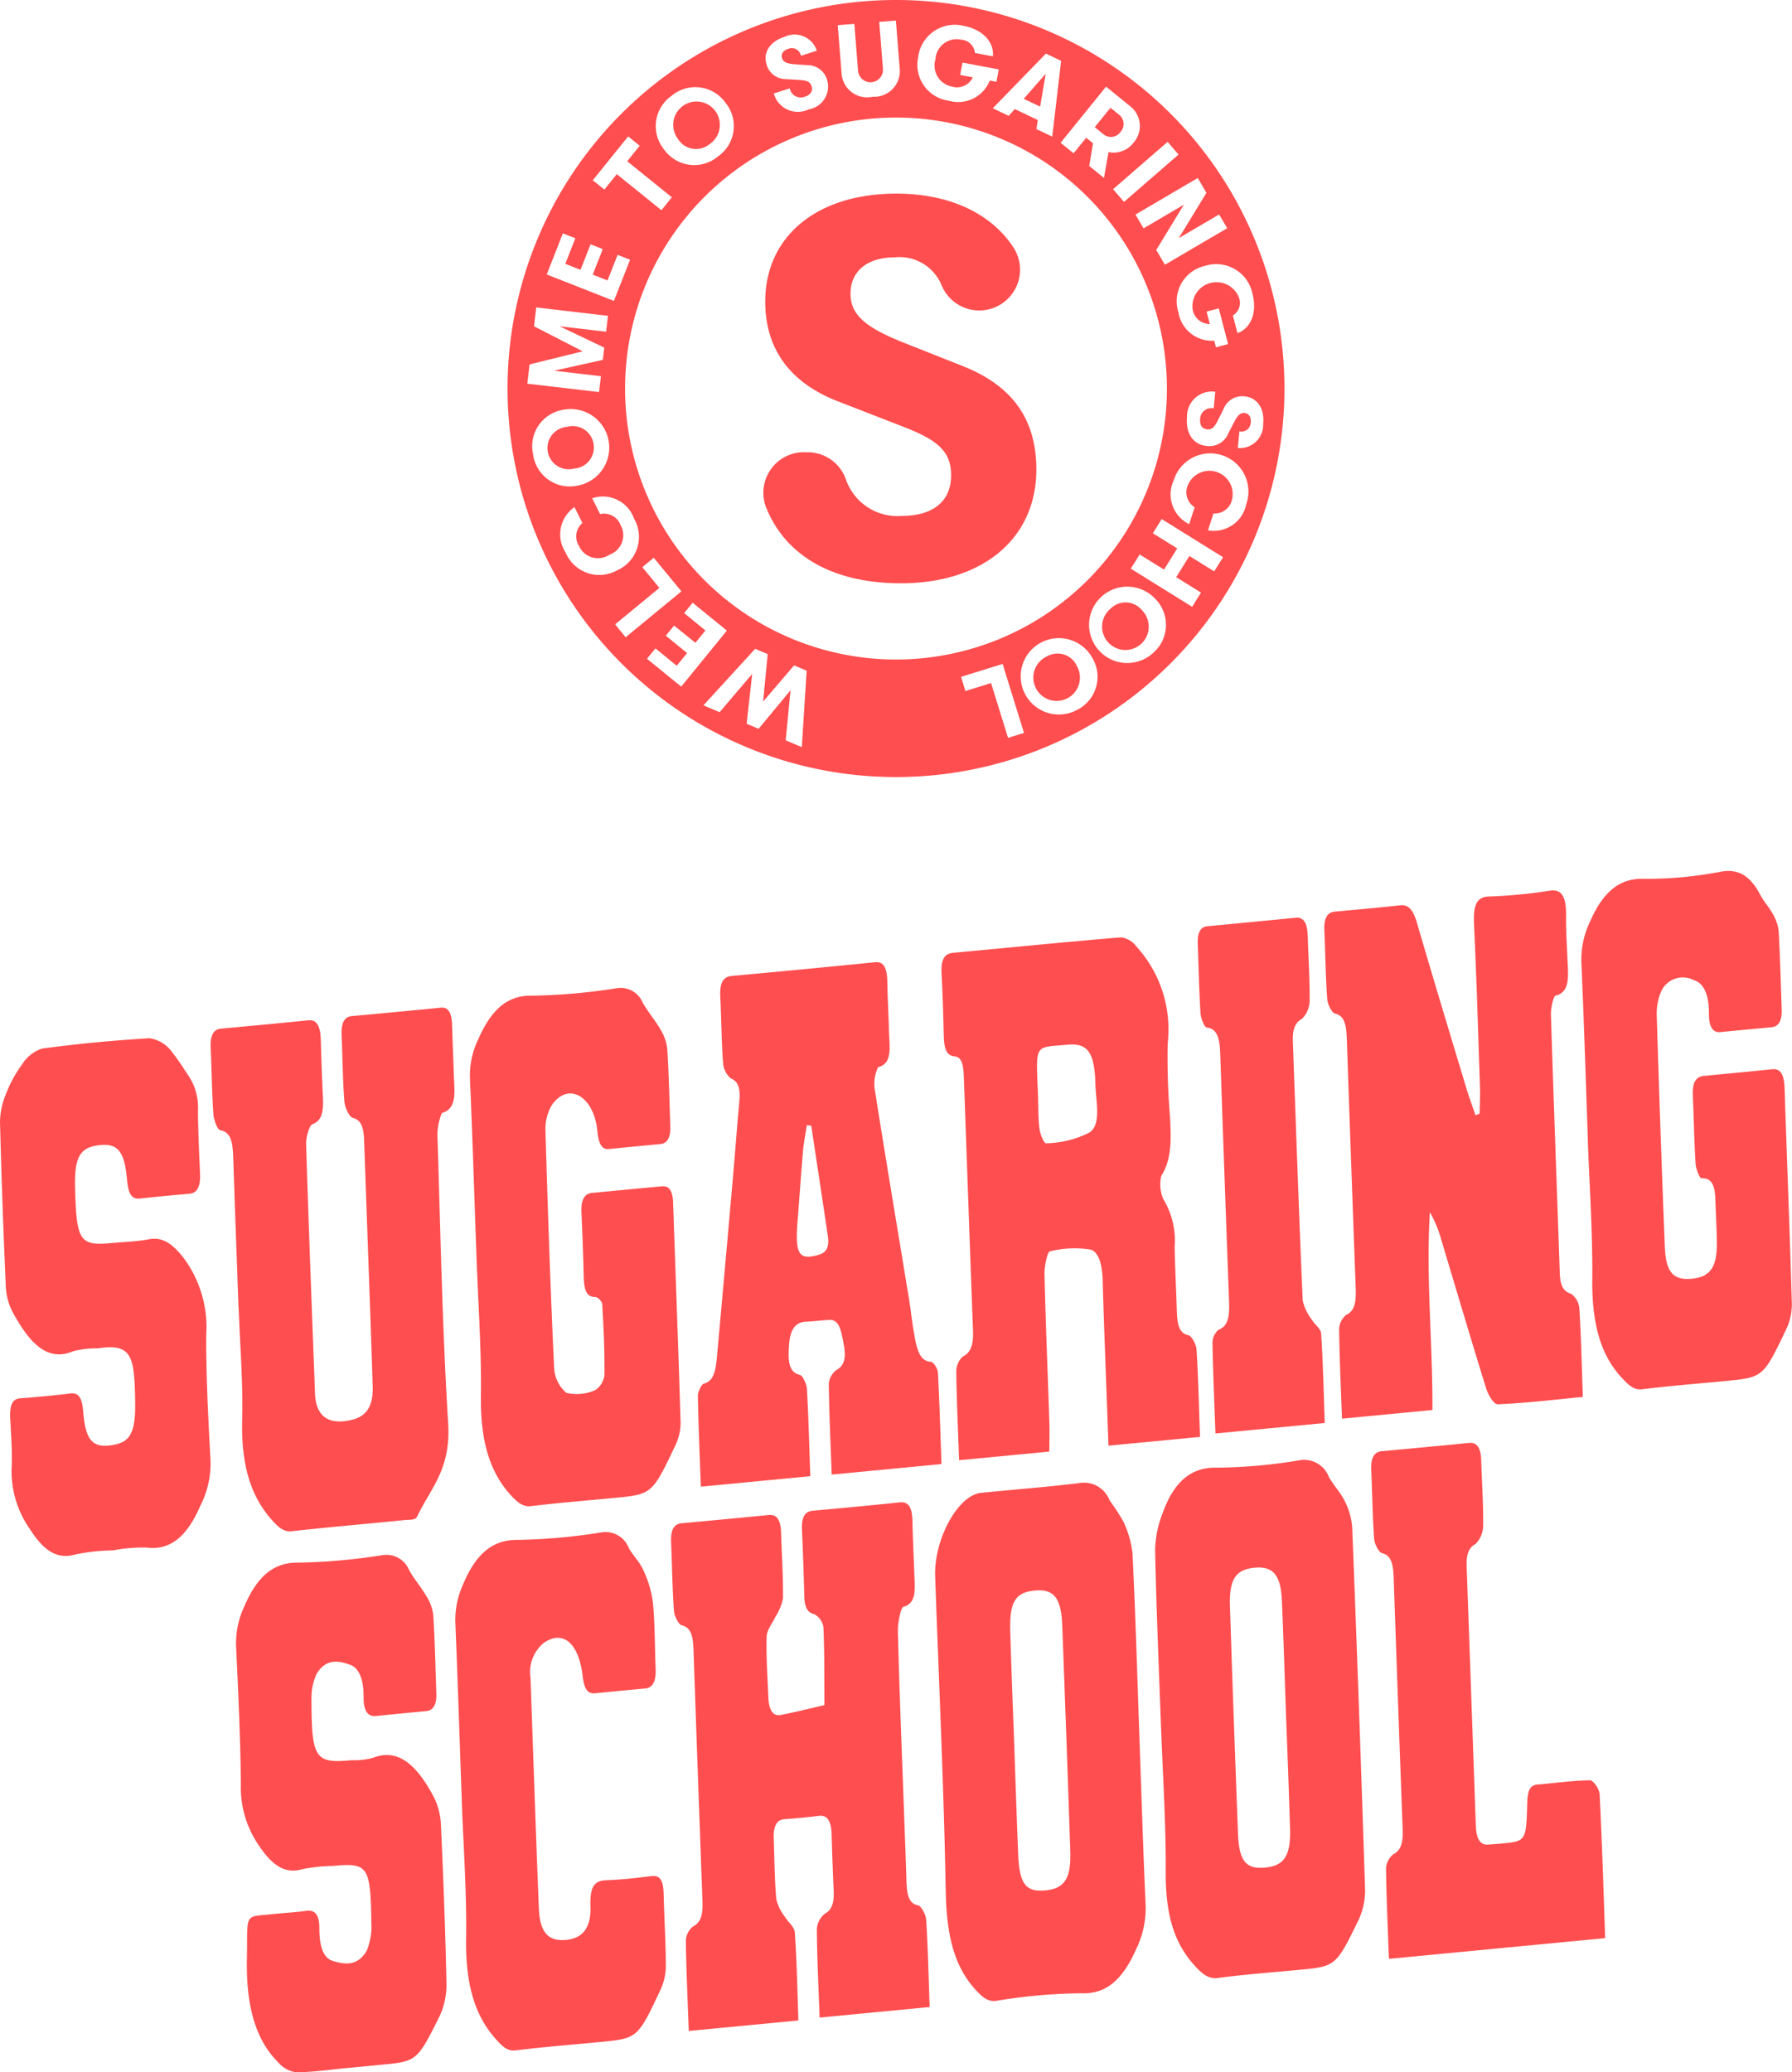 <svg xmlns="http://www.w3.org/2000/svg" xmlns:xlink="http://www.w3.org/1999/xlink" width="141.376" height="163.454" viewBox="0 0 141.376 163.454">
  <defs>
    <clipPath id="clip-path">
      <rect id="Rectangle_770" data-name="Rectangle 770" width="61.292" height="61.292" fill="#ff4e4f"/>
    </clipPath>
    <clipPath id="clip-path-2">
      <rect id="Rectangle_771" data-name="Rectangle 771" width="141.376" height="94.756" fill="#ff4e4f"/>
    </clipPath>
  </defs>
  <g id="Group_686" data-name="Group 686" transform="translate(-1657.625 -804.173)">
    <g id="Group_683" data-name="Group 683" transform="translate(1697.667 804.173)">
      <g id="Group_682" data-name="Group 682" clip-path="url(#clip-path)">
        <path id="Path_331" data-name="Path 331" d="M298.655,301.38a1.84,1.84,0,1,0,2.474.144,1.669,1.669,0,0,0-2.474-.144" transform="translate(-251.068 -253.382)" fill="#ff4e4f"/>
        <path id="Path_332" data-name="Path 332" d="M295.42,55.742a.919.919,0,0,0-.089-1.339l-.7-.569-1.24,1.531.7.569a.919.919,0,0,0,1.328-.192" transform="translate(-247.064 -45.334)" fill="#ff4e4f"/>
        <path id="Path_333" data-name="Path 333" d="M259.644,36.839l-1.735,1.977,1.293.616Z" transform="translate(-217.186 -31.023)" fill="#ff4e4f"/>
        <path id="Path_334" data-name="Path 334" d="M265.107,326.622a1.839,1.839,0,1,0,2.354.773,1.668,1.668,0,0,0-2.354-.773" transform="translate(-222.541 -274.853)" fill="#ff4e4f"/>
        <path id="Path_335" data-name="Path 335" d="M85.212,54.8a1.839,1.839,0,1,0-2.439-.436,1.668,1.668,0,0,0,2.439.436" transform="translate(-69.323 -43.397)" fill="#ff4e4f"/>
        <path id="Path_336" data-name="Path 336" d="M30.646,0A30.646,30.646,0,1,0,61.292,30.646,30.646,30.646,0,0,0,30.646,0M58.772,23.181c.387,1.48-.138,2.72-1.184,3.095l-.365-1.394a1.159,1.159,0,0,0,.48-1.413,1.9,1.9,0,0,0-3.658.907,1.378,1.378,0,0,0,1.361,1.183l-.258-.984.961-.252.738,2.819-.961.251-.136-.52a2.674,2.674,0,0,1-2.824-2.239,2.861,2.861,0,0,1,2.127-3.67,2.913,2.913,0,0,1,3.718,2.216M55.137,15.21l-2.18,3.572,3.181-1.866L56.776,18l-4.915,2.883-.684-1.166,2.18-3.572-3.181,1.866-.638-1.088,4.915-2.883Zm-2.2-3.021-4.3,3.735-.864-1,4.3-3.735ZM49.1,8.362a1.98,1.98,0,0,1,.292,2.886A1.984,1.984,0,0,1,47.412,12l-.359,2.034-1.164-.943.3-1.791-.538-.435-.994,1.227-1.025-.83,3.585-4.428ZM43.673,4.8l-.7,5.977-1.257-.6.121-.708L40.014,8.6l-.474.54-1.257-.6,4.192-4.314ZM32.4,4.454A2.913,2.913,0,0,1,36,2.044c1.5.284,2.4,1.29,2.289,2.4l-1.416-.268A1.159,1.159,0,0,0,35.8,3.133a1.677,1.677,0,0,0-2.042,1.552,1.685,1.685,0,0,0,1.293,2.142A1.378,1.378,0,0,0,36.707,6.1l-1-.189.185-.976,2.864.542-.185.976-.528-.1a2.674,2.674,0,0,1-3.234,1.592,2.861,2.861,0,0,1-2.4-3.5M27.36,1.883l.29,3.676A.985.985,0,1,0,29.613,5.4l-.29-3.675,1.314-.1.3,3.757A2.026,2.026,0,0,1,28.8,7.632,2.019,2.019,0,0,1,26.35,5.743l-.3-3.757ZM21.868,2.9A1.841,1.841,0,0,1,24.4,4l-1.258.4a.726.726,0,0,0-1-.546c-.411.13-.586.415-.483.741.1.3.364.423.968.471l1.013.073a1.6,1.6,0,0,1,1.577,1.184,1.828,1.828,0,0,1-1.466,2.307,1.963,1.963,0,0,1-2.745-1.259l1.258-.4a.88.88,0,0,0,1.181.66c.466-.147.661-.448.541-.828-.105-.334-.33-.451-.88-.49l-1.1-.072A1.577,1.577,0,0,1,20.437,5.1c-.3-.955.251-1.829,1.431-2.2M12.938,7.56a2.914,2.914,0,0,1,4.248.534,2.913,2.913,0,0,1-.58,4.242,2.914,2.914,0,0,1-4.248-.534,2.914,2.914,0,0,1,.58-4.242m-3.423,3.2.912.736-.986,1.223,3.522,2.842-.823,1.02L8.619,13.738l-.981,1.216-.912-.736Zm-5.15,7.646.985.387-.793,2.015,1.2.474.793-2.015.962.379L6.723,21.66l1.166.459L8.683,20.1l.985.387L8.392,23.734l-5.3-2.087ZM1.737,28.744,5.932,27.71,2.089,25.736l.174-1.488,5.659.663-.147,1.253-3.671-.43L7.63,27.417l-.114.97-3.845.853,3.695.432-.147,1.253L1.56,30.264Zm.279,7.1a2.914,2.914,0,0,1,2.422-3.531,3.044,3.044,0,0,1,1.083,5.991,2.914,2.914,0,0,1-3.505-2.46m2.571,7.748A2.613,2.613,0,0,1,5.28,40l.627,1.251a1.391,1.391,0,0,0-.268,1.809,1.63,1.63,0,0,0,2.4.693,1.63,1.63,0,0,0,.879-2.334A1.392,1.392,0,0,0,7.3,40.55L6.677,39.3a2.613,2.613,0,0,1,3.3,1.6A2.879,2.879,0,0,1,8.65,44.982a2.879,2.879,0,0,1-4.063-1.387m3.9,5.653,3.492-2.878-1.346-1.633.9-.745,2.184,2.651-4.4,3.623ZM11,51.962l.668-.82,1.679,1.368.818-1-1.679-1.368.653-.8L14.821,50.7l.792-.972-1.679-1.368.669-.82,2.7,2.2-3.6,4.417Zm12.215,6.97-1.274-.541.386-3.948-2.521,3.041-.944-.4.438-3.926L16.73,56.175l-1.274-.541,4.079-4.458.989.42-.359,3.739,2.442-2.854.989.42ZM9.272,30.646A21.374,21.374,0,1,1,30.646,52.02,21.374,21.374,0,0,1,9.272,30.646M39.485,58.2l-1.34-4.322-2.021.627-.347-1.119,3.281-1.017,1.687,5.442Zm5.466-2.217a3.012,3.012,0,1,1,1.167-4.12,2.914,2.914,0,0,1-1.167,4.12m6.021-4.521a3.012,3.012,0,1,1,.073-4.282,2.914,2.914,0,0,1-.073,4.282m4.777-6.393-1.956-1.216-1.04,1.673,1.956,1.216-.7,1.12-4.839-3.009.7-1.12,1.922,1.195,1.04-1.673L50.91,42.062l.7-1.12,4.839,3.009Zm2.532-5.308a2.613,2.613,0,0,1-3.022,2.069l.435-1.331a1.392,1.392,0,0,0,1.463-1.1,1.837,1.837,0,0,0-3.481-1.137,1.392,1.392,0,0,0,.533,1.75l-.435,1.331a2.613,2.613,0,0,1-1.217-3.455,3.012,3.012,0,1,1,5.725,1.871m-.67-4.426.126-1.313a.726.726,0,0,0,.894-.708c.041-.429-.154-.7-.494-.734-.316-.03-.531.17-.812.707l-.463.9a1.6,1.6,0,0,1-1.706.99c-1.062-.1-1.671-.994-1.551-2.25A1.962,1.962,0,0,1,55.836,30.9l-.126,1.313a.88.88,0,0,0-1.069.83c-.047.486.154.783.551.821.348.033.544-.128.8-.619l.495-.983a1.577,1.577,0,0,1,1.658-1c1,.1,1.586.945,1.468,2.177a1.841,1.841,0,0,1-2,1.9" fill="#ff4e4f"/>
        <path id="Path_337" data-name="Path 337" d="M23.563,214.344a1.668,1.668,0,0,0-2.1-1.316,1.676,1.676,0,1,0,.594,3.284,1.659,1.659,0,0,0,1.505-1.968" transform="translate(-16.781 -179.359)" fill="#ff4e4f"/>
        <path id="Path_338" data-name="Path 338" d="M122.921,105.588h.243A3.2,3.2,0,0,1,126.2,107.7a4.3,4.3,0,0,0,4.41,2.909c2.492,0,3.9-1.163,3.9-3.2,0-1.786-.914-2.7-3.53-3.738l-5.233-2.035c-3.9-1.454-5.9-4.153-5.9-7.933,0-5.108,4.029-8.514,10.342-8.514,4.249,0,7.545,1.595,9.279,4.309a3.216,3.216,0,1,1-5.705,2.926,3.582,3.582,0,0,0-3.7-2.209c-2.2,0-3.489,1.121-3.489,2.866,0,1.62,1.121,2.617,3.987,3.78l4.818,1.91c4.029,1.578,5.856,4.278,5.856,8.182,0,5.441-4.236,8.971-10.674,8.971-5.361,0-9.108-2.152-10.644-5.981a3.2,3.2,0,0,1,3-4.36" transform="translate(-99.517 -69.916)" fill="#ff4e4f"/>
      </g>
    </g>
    <g id="Group_685" data-name="Group 685" transform="translate(1657.625 872.87)">
      <g id="Group_684" data-name="Group 684" clip-path="url(#clip-path-2)">
        <path id="Path_339" data-name="Path 339" d="M303.884,209.383l-8.639.827c-.086-2.422-.2-4.793-.227-7.166a1.537,1.537,0,0,1,.564-1.075c.654-.328.782-1,.746-1.981q-.366-9.9-.707-19.8c-.035-1.01-.151-1.8-.925-1.974-.243-.054-.588-.716-.62-1.152-.129-1.788-.144-3.6-.224-5.4-.047-1.04.26-1.446.856-1.5,2.291-.206,4.582-.427,6.873-.649.609-.059.914.392.946,1.384.055,1.734.171,3.469.152,5.2a4.15,4.15,0,0,1-.6,1.447c-.237.525-.675,1.027-.69,1.562-.044,1.593.075,3.2.136,4.8.037.975.364,1.5.961,1.386,1.157-.224,2.309-.517,3.464-.782-.016-2.049.007-4.1-.08-6.142a1.4,1.4,0,0,0-.724-1.031c-.576-.139-.762-.589-.785-1.445-.047-1.735-.105-3.469-.184-5.2-.047-1.03.243-1.46.845-1.514,2.291-.208,4.582-.42,6.872-.66.677-.071.978.38,1,1.479.026,1.4.1,2.8.147,4.2.041,1.132.2,2.281-.862,2.561-.213.056-.454,1.3-.436,1.982.129,4.871.322,9.737.5,14.6.059,1.667.128,3.333.176,5,.029,1.009.129,1.808.915,1.965.249.05.617.719.644,1.152.141,2.241.188,4.5.273,6.866l-8.683.832c-.085-2.391-.2-4.7-.218-7.018a1.706,1.706,0,0,1,.635-1.178c.6-.324.731-.935.692-1.83q-.1-2.2-.16-4.4c-.03-1.075-.335-1.572-1.011-1.486-.9.114-1.8.2-2.7.26-.615.043-.891.535-.855,1.526.058,1.6.061,3.213.2,4.794a3.657,3.657,0,0,0,.683,1.385c.255.436.747.784.778,1.237.157,2.237.2,4.5.282,6.931" transform="translate(-240.907 -118.714)" fill="#ff4e4f"/>
        <path id="Path_340" data-name="Path 340" d="M425.593,182.852c.162,4.532.295,9.067.5,13.593a7.392,7.392,0,0,1-.741,3.616c-1.1,2.479-2.415,3.55-4.32,3.478a43.343,43.343,0,0,0-6.744.6c-.661.079-1.1-.321-1.638-.914-1.722-1.9-2.261-4.432-2.322-7.776-.15-8.271-.544-16.529-.833-24.793-.1-2.935,1.8-6.4,3.612-6.588,2.616-.267,5.236-.454,7.848-.784a2.16,2.16,0,0,1,2.3,1.376,17.524,17.524,0,0,1,1.07,1.637,7.8,7.8,0,0,1,.74,2.567c.23,4.657.362,9.326.528,13.991m-9.865.951c.1,2.928.2,5.856.316,8.783.094,2.345.614,3,2.186,2.833,1.483-.157,2-.955,1.925-3.122q-.3-8.885-.633-17.766c-.085-2.23-.693-2.933-2.257-2.752-1.467.17-1.917.934-1.847,3.241.089,2.929.2,5.856.31,8.783" transform="translate(-335.717 -115.015)" fill="#ff4e4f"/>
        <path id="Path_341" data-name="Path 341" d="M506.285,178.3c-.166-4.665-.37-9.328-.466-14a8.489,8.489,0,0,1,.589-2.869c.951-2.651,2.386-3.657,4.3-3.6a41.765,41.765,0,0,0,6.5-.582,2.086,2.086,0,0,1,2.315,1.3c.378.694.9,1.189,1.252,1.908a5.472,5.472,0,0,1,.594,2.066q.559,14.289,1.016,28.589a5.512,5.512,0,0,1-.486,2.332c-1.817,3.744-1.836,3.72-4.745,4-2.126.2-4.255.354-6.377.638-.8.107-1.321-.392-1.957-1.11-1.6-1.814-2.183-4.141-2.163-7.28.024-3.8-.233-7.6-.368-11.4m9.866-.793c-.109-3.061-.2-6.124-.333-9.181-.091-2.062-.72-2.755-2.228-2.588-1.423.157-1.939.932-1.871,3.009q.292,8.985.638,17.965c.083,2.172.639,2.822,2.157,2.669,1.494-.15,2.011-.942,1.946-3.091-.087-2.929-.2-5.856-.309-8.783" transform="translate(-414.69 -110.764)" fill="#ff4e4f"/>
        <path id="Path_342" data-name="Path 342" d="M112.3,222.989c-1.392.133-2.784.341-4.176.358a2.225,2.225,0,0,1-1.408-.751c-1.888-1.863-2.57-4.614-2.5-8.22.069-3.661-.275-3.261,1.986-3.5.9-.1,1.8-.141,2.7-.264.653-.09,1.035.256,1.031,1.4,0,1.258.244,2.306,1.072,2.556.935.281,1.937.426,2.659-.8a4.971,4.971,0,0,0,.368-2.185c-.056-4.5-.26-4.777-3.014-4.514a13.157,13.157,0,0,0-2.454.263c-1.379.4-2.389-.353-3.411-1.884a8.044,8.044,0,0,1-1.414-4.787c-.032-3.606-.2-7.212-.372-10.81a6.86,6.86,0,0,1,.656-3.28c1.06-2.468,2.408-3.457,4.259-3.422a47.453,47.453,0,0,0,6.631-.594,1.932,1.932,0,0,1,2.1,1.182c.414.735.931,1.314,1.353,2.038a3.61,3.61,0,0,1,.551,1.483c.131,2.059.172,4.133.245,6.2.033.922-.264,1.348-.8,1.4-1.31.127-2.621.24-3.93.387-.668.075-1.018-.389-1.009-1.482.01-1.29-.3-2.29-1.085-2.568-.925-.329-1.921-.492-2.649.776a4.6,4.6,0,0,0-.377,1.988c0,4.629.289,5.043,3.126,4.775a6.026,6.026,0,0,0,1.716-.189c2.08-.826,3.566.732,4.826,3.123a5.44,5.44,0,0,1,.541,2.115c.193,4.2.353,8.4.441,12.612a5.916,5.916,0,0,1-.531,2.5c-1.8,3.62-1.827,3.59-4.674,3.863l-2.457.235" transform="translate(-84.737 -128.59)" fill="#ff4e4f"/>
        <path id="Path_343" data-name="Path 343" d="M199.877,197.521c-.164-4.6-.31-9.207-.5-13.806a6.76,6.76,0,0,1,.6-3.109c1.069-2.564,2.457-3.56,4.353-3.523a46.526,46.526,0,0,0,6.628-.6,1.954,1.954,0,0,1,2.091,1.228c.357.638.856,1.087,1.161,1.775a8.493,8.493,0,0,1,.752,2.563c.163,1.708.142,3.462.212,5.2.04.992-.223,1.5-.835,1.557q-1.964.176-3.928.376c-.59.061-.874-.322-.989-1.321-.306-2.658-1.568-3.718-3.1-2.632a2.968,2.968,0,0,0-1.023,2.7c.222,6.069.419,12.141.661,18.207.073,1.832.692,2.555,1.935,2.512,1.432-.049,2.2-.861,2.135-2.651-.059-1.714.408-2.044,1.286-2.072,1.188-.038,2.375-.183,3.56-.325.623-.074.9.333.928,1.351.048,1.936.168,3.868.176,5.8a4.53,4.53,0,0,1-.411,1.79c-1.814,3.876-1.823,3.864-4.831,4.152-2.21.212-4.421.387-6.628.657-.626.077-1.031-.32-1.528-.872-1.751-1.944-2.411-4.508-2.359-7.957.055-3.661-.219-7.335-.35-11" transform="translate(-163.449 -124.32)" fill="#ff4e4f"/>
        <path id="Path_344" data-name="Path 344" d="M618.913,191.7l-17.059,1.634c-.086-2.424-.2-4.794-.227-7.167a1.534,1.534,0,0,1,.565-1.073c.654-.328.781-1,.745-1.981q-.366-9.9-.707-19.795c-.035-1.005-.143-1.8-.919-1.98-.245-.055-.594-.711-.625-1.144-.13-1.787-.144-3.6-.225-5.392-.047-1.032.247-1.457.847-1.511q3.435-.31,6.87-.65c.6-.059.924.361.956,1.364.056,1.733.171,3.467.154,5.2a2.087,2.087,0,0,1-.6,1.408c-.611.328-.736.939-.7,1.817q.363,10.2.722,20.4c.038,1.094.371,1.559,1.024,1.491.327-.034.655-.047.982-.077,1.953-.181,1.972-.18,2.052-3.253.024-.915.225-1.35.785-1.4,1.391-.117,2.78-.322,4.171-.336.261,0,.733.683.754,1.1.188,3.71.3,7.431.437,11.35" transform="translate(-492.278 -107.527)" fill="#ff4e4f"/>
        <path id="Path_345" data-name="Path 345" d="M592.182,22.815c.012-.688.053-1.379.03-2.064-.142-4.272-.267-8.546-.467-12.811-.071-1.516.158-2.222,1.161-2.255a39.813,39.813,0,0,0,4.789-.456c1-.155,1.332.494,1.31,2.024-.017,1.132.065,2.269.112,3.4.052,1.265.232,2.58-.942,2.848-.167.038-.381.989-.365,1.5.214,6.809.467,13.615.7,20.422.033.94.277,1.409.878,1.593a1.562,1.562,0,0,1,.662,1.129c.142,2.243.189,4.5.278,7.011-2.324.223-4.518.487-6.714.58-.306.013-.746-.715-.919-1.27-1.2-3.863-2.352-7.773-3.523-11.664a9.293,9.293,0,0,0-.911-2.216c-.32,5.2.23,10.346.2,15.6l-7.135.683c-.084-2.355-.195-4.726-.225-7.1a1.537,1.537,0,0,1,.556-1.085c.745-.343.786-1.164.749-2.175q-.362-9.809-.7-19.619c-.035-1.014-.155-1.8-.929-1.971-.242-.054-.585-.721-.617-1.159-.129-1.789-.144-3.6-.224-5.4-.047-1.048.273-1.436.864-1.488q2.58-.228,5.158-.494c.675-.07,1.019.47,1.3,1.438,1.263,4.336,2.569,8.639,3.868,12.948.223.741.487,1.448.733,2.171l.32-.123" transform="translate(-475.453 -3.668)" fill="#ff4e4f"/>
        <path id="Path_346" data-name="Path 346" d="M432.66,57.092l-7.223.691c-.041-1.148-.078-2.194-.115-3.24-.117-3.268-.253-6.534-.341-9.8-.033-1.21-.307-2.3-1.009-2.434a8.033,8.033,0,0,0-3.159.15c-.193.04-.437,1.18-.423,1.8.092,3.871.256,7.737.384,11.605.026.78,0,1.565,0,2.386l-7.119.682c-.085-2.393-.193-4.7-.224-7.014a1.667,1.667,0,0,1,.5-1.156c.7-.33.86-1.024.819-2.1-.25-6.6-.477-13.2-.715-19.8-.029-.818-.066-1.725-.727-1.78-.736-.062-.844-.778-.866-1.74-.037-1.6-.087-3.2-.17-4.8-.058-1.121.241-1.57.9-1.631,4.419-.406,8.837-.857,13.257-1.22a1.792,1.792,0,0,1,1.213.719,9.716,9.716,0,0,1,2.469,7.631,56.279,56.279,0,0,0,.181,5.8c.08,1.682.177,3.3-.687,4.666a2.939,2.939,0,0,0,.16,1.828,6.33,6.33,0,0,1,.894,3.766c.03,1.669.121,3.334.17,5,.03,1.007.126,1.81.913,1.969.25.05.619.717.646,1.15.141,2.241.188,4.5.273,6.887M419.881,30.214c.031.862.007,1.743.114,2.579.056.44.361,1.163.52,1.14a7.829,7.829,0,0,0,3.423-.849c.965-.636.5-2.472.471-3.8-.062-2.495-.6-3.271-2.166-3.129-2.717.248-2.52-.173-2.363,4.062" transform="translate(-337.988 -12.453)" fill="#ff4e4f"/>
        <path id="Path_347" data-name="Path 347" d="M94.437,60.195c-.141-3.934-.287-7.868-.417-11.8-.038-1.146-.121-2.1-1.036-2.245-.208-.032-.5-.806-.533-1.28-.12-1.723-.132-3.465-.212-5.2-.047-1.017.222-1.478.833-1.534q3.437-.311,6.873-.655c.694-.07.952.508.981,1.55.04,1.468.091,2.936.161,4.4.052,1.083.017,1.943-.827,2.246-.232.083-.509,1.032-.492,1.56.2,6.538.453,13.072.7,19.606a4.216,4.216,0,0,0,.084.786c.311,1.327,1.316,1.771,2.957,1.328,1.032-.278,1.56-1.083,1.512-2.584-.207-6.471-.451-12.938-.678-19.407-.034-.957-.188-1.615-.893-1.788-.264-.065-.623-.8-.662-1.288-.136-1.718-.139-3.463-.219-5.195-.046-1.006.2-1.492.822-1.548q3.5-.315,7-.662c.644-.064.871.481.894,1.442.03,1.268.1,2.534.133,3.8s.324,2.71-.937,3.064a4.539,4.539,0,0,0-.343,2.081c.235,7.472.375,14.962.836,22.4.227,3.666-1.407,5.131-2.449,7.356-.142.3-.614.236-.936.268-2.986.3-5.974.552-8.959.886-.621.069-1.032-.3-1.532-.854-1.75-1.934-2.462-4.477-2.374-7.934.074-2.922-.172-5.866-.277-8.8" transform="translate(-75.617 -25.701)" fill="#ff4e4f"/>
        <path id="Path_348" data-name="Path 348" d="M324.83,63.934l-8.658.829c-.086-2.421-.2-4.794-.227-7.171a1.525,1.525,0,0,1,.575-1.059c.68-.355.792-1.025.607-2.007s-.314-2.015-1.145-1.965c-.614.036-1.228.116-1.842.144-.755.035-1.249.511-1.333,1.848-.072,1.152-.082,2.133.862,2.353.219.051.525.7.549,1.117.13,2.245.184,4.5.268,6.866l-8.638.827c-.085-2.389-.19-4.762-.231-7.138-.006-.335.277-.94.465-.984.88-.208.962-1.279,1.059-2.343q.637-7.027,1.253-14.059c.163-1.849.293-3.705.466-5.551.095-1.01.129-1.827-.676-2.143a1.814,1.814,0,0,1-.583-1.233c-.125-1.723-.132-3.467-.219-5.2-.056-1.122.247-1.57.908-1.631q5.649-.516,11.3-1.082c.7-.071.95.463.97,1.525.025,1.335.1,2.668.137,4,.033,1.16.285,2.475-.863,2.75a3.071,3.071,0,0,0-.279,1.661c.876,5.553,1.807,11.084,2.716,16.623.148.9.242,1.827.4,2.724.194,1.109.4,2.192,1.327,2.235.2.009.538.528.555.85.129,2.373.194,4.755.281,7.209M314.564,37.251l-.351-.053c-.1.671-.24,1.335-.3,2.016-.161,1.842-.282,3.694-.431,5.539-.213,2.66.1,3.138,1.7,2.664.557-.165.818-.577.685-1.482-.427-2.9-.87-5.79-1.306-8.684" transform="translate(-250.558 -17.152)" fill="#ff4e4f"/>
        <path id="Path_349" data-name="Path 349" d="M206.289,52.392c-.166-4.671-.312-9.345-.512-14.012a6.468,6.468,0,0,1,.644-3.088c1.056-2.439,2.378-3.509,4.246-3.462a47.56,47.56,0,0,0,6.754-.6,1.886,1.886,0,0,1,1.986,1.156c.448.775.995,1.4,1.441,2.178a3.745,3.745,0,0,1,.5,1.524c.123,1.993.161,4,.233,6,.032.9-.215,1.389-.773,1.443-1.351.13-2.7.257-4.052.392-.626.062-.835-.478-.929-1.426-.274-2.767-2.316-3.922-3.609-2.012a3.748,3.748,0,0,0-.488,1.9c.183,6.276.393,12.551.686,18.815a2.778,2.778,0,0,0,.963,1.955,3.6,3.6,0,0,0,2.277-.211,1.65,1.65,0,0,0,.729-1.2c.024-1.855-.066-3.718-.171-5.57-.013-.23-.362-.587-.553-.581-.732.022-.891-.644-.913-1.649-.036-1.67-.1-3.339-.175-5-.046-1.014.231-1.5.833-1.558,1.842-.175,3.684-.353,5.527-.522.545-.05.836.348.868,1.275.2,5.806.423,11.61.593,17.418a4.256,4.256,0,0,1-.432,1.779c-1.822,3.835-1.832,3.823-4.848,4.112-2.17.207-4.341.382-6.508.642-.658.079-1.1-.3-1.644-.9-1.716-1.914-2.363-4.414-2.321-7.789.046-3.665-.221-7.339-.352-11.009" transform="translate(-168.699 -21.991)" fill="#ff4e4f"/>
        <path id="Path_350" data-name="Path 350" d="M693,21.143c-.164-4.6-.305-9.212-.506-13.811a6.905,6.905,0,0,1,.652-3.283c1.061-2.458,2.4-3.483,4.256-3.428A30.8,30.8,0,0,0,703.54.05c1.26-.218,2.239.262,3.054,1.82.29.554.687.959.985,1.505a3.392,3.392,0,0,1,.471,1.339c.12,2.061.168,4.134.242,6.2.033.916-.251,1.36-.795,1.411-1.351.129-2.7.254-4.053.385-.641.063-.9-.52-.892-1.464.011-1.394-.362-2.393-1.2-2.637a1.874,1.874,0,0,0-2.535.82,4.383,4.383,0,0,0-.381,1.982q.274,9.113.636,18.218c.078,2.025.659,2.67,2.12,2.536s2.009-.918,1.984-2.861c-.011-.868-.051-1.736-.088-2.6-.051-1.189.046-2.52-1.112-2.459-.158.008-.45-.726-.477-1.152-.114-1.793-.139-3.6-.219-5.4-.046-1.036.267-1.47.856-1.526,1.8-.173,3.6-.338,5.4-.525.678-.07.949.431.985,1.519.185,5.674.412,11.344.574,17.019a4.7,4.7,0,0,1-.445,1.969c-1.822,3.815-1.834,3.8-4.854,4.088-2.17.208-4.341.377-6.508.645-.667.083-1.1-.351-1.636-.932-1.745-1.895-2.338-4.447-2.305-7.8.035-3.666-.224-7.34-.354-11.01" transform="translate(-567.729 0)" fill="#ff4e4f"/>
        <path id="Path_351" data-name="Path 351" d="M8.894,85.059a15.542,15.542,0,0,0-2.944.318c-1.464.428-2.523-.324-3.592-2A7.936,7.936,0,0,1,.923,78.41c.045-1.26-.057-2.536-.12-3.8-.049-.984.162-1.505.805-1.551,1.311-.095,2.622-.217,3.93-.38.671-.084.939.34,1.027,1.438.187,2.335.771,2.915,2.419,2.613,1.326-.243,1.708-1.054,1.679-3.316-.047-3.651-.224-4.709-2.93-4.293a7.635,7.635,0,0,0-1.96.225c-2.1.908-3.537-.789-4.8-3.131a4.835,4.835,0,0,1-.512-1.925Q.17,57.788,0,51.275a5.819,5.819,0,0,1,.451-2.167,10.3,10.3,0,0,1,1.3-2.4,2.969,2.969,0,0,1,1.574-1.233q4.23-.566,8.474-.813a2.63,2.63,0,0,1,1.649.931,19.219,19.219,0,0,1,1.292,1.84,4.472,4.472,0,0,1,.879,2.916c.006,1.669.094,3.338.162,5.005.04.986-.21,1.515-.827,1.571-1.31.119-2.621.235-3.93.38-.685.076-.915-.469-1.005-1.517-.2-2.322-.8-2.931-2.426-2.658-1.325.222-1.729,1.025-1.67,3.325.109,4.22.359,4.6,2.906,4.359.983-.092,1.971-.112,2.946-.3,1.054-.2,1.838.376,2.681,1.434a9.144,9.144,0,0,1,1.812,6.132c-.012,3.269.16,6.546.337,9.807a7.28,7.28,0,0,1-.776,3.6c-1.062,2.472-2.391,3.58-4.236,3.349a12.474,12.474,0,0,0-2.7.225" transform="translate(0 -31.466)" fill="#ff4e4f"/>
        <path id="Path_352" data-name="Path 352" d="M534.514,52.328l-8.624.826c-.087-2.441-.192-4.812-.233-7.186a1.386,1.386,0,0,1,.468-.989c.89-.329.875-1.327.832-2.464q-.354-9.494-.677-18.991c-.041-1.2-.083-2.279-1.076-2.389-.186-.021-.466-.715-.493-1.133-.114-1.791-.143-3.6-.216-5.394-.036-.887.167-1.4.74-1.459q3.5-.332,6.99-.673c.61-.06.911.4.943,1.388.055,1.733.17,3.466.152,5.2a2.051,2.051,0,0,1-.609,1.391c-.607.327-.744.935-.712,1.814.247,6.8.48,13.595.774,20.385a3.832,3.832,0,0,0,.728,1.531c.229.4.7.689.728,1.086.149,2.3.2,4.624.284,7.062" transform="translate(-430 -8.785)" fill="#ff4e4f"/>
      </g>
    </g>
  </g>
</svg>
